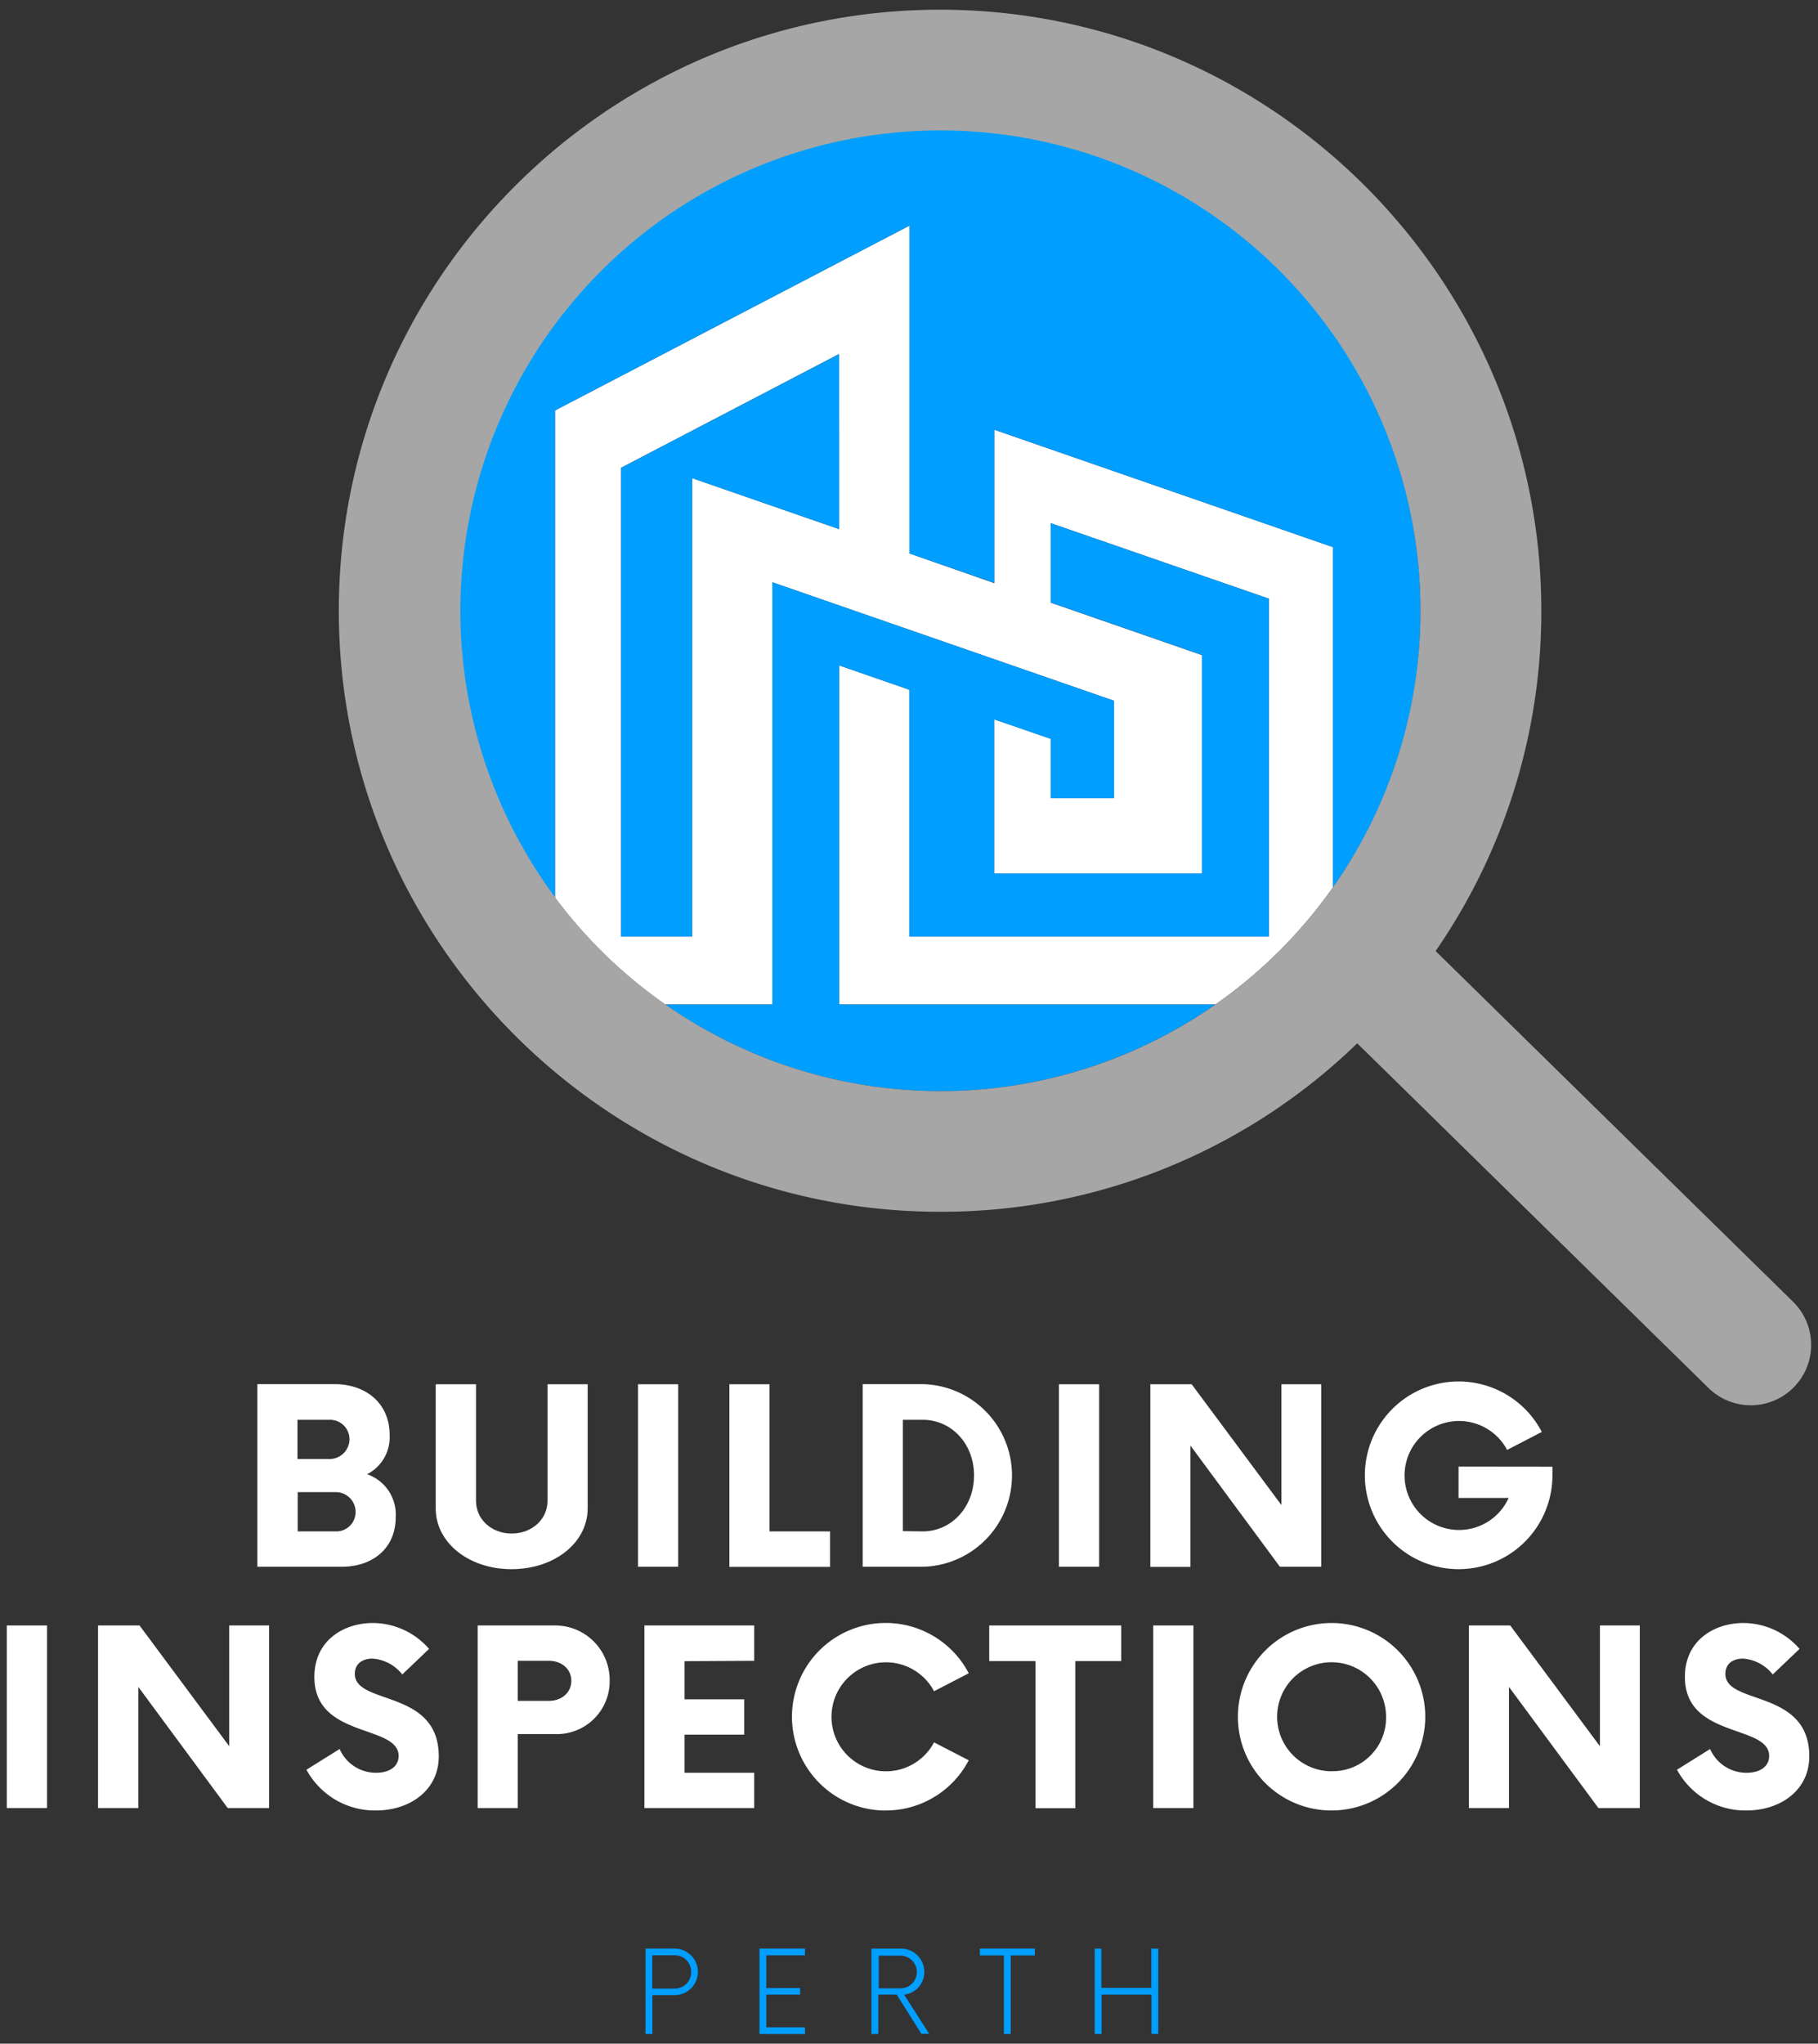 <svg id="Layer_1" data-name="Layer 1" xmlns="http://www.w3.org/2000/svg" viewBox="0 0 333.8 375"><rect x="0" y="0" width="333.8" height="375" fill="#333333" stroke="none"/><defs><style>.cls-1{fill:#fff;}.cls-2{fill:#009eff;}.cls-3{fill:#a6a6a6;}</style></defs><g id="glyph-0-0"><path class="cls-1" d="M67.41,270.51a7.64,7.64,0,0,0,4.13-7.2c0-5.92-4.47-9.33-10.11-9.33H47.25v33.51H62.72c5.58,0,9.94-3.25,9.94-9.16A7.83,7.83,0,0,0,67.41,270.51Zm-3.24-6.42a3.66,3.66,0,0,1-3.63,3.63H54.62v-7.2h5.92A3.57,3.57,0,0,1,64.17,264.09ZM61.66,281h-7v-7.2h7a3.62,3.62,0,0,1,3.63,3.63A3.54,3.54,0,0,1,61.66,281Z"/></g><g id="glyph-0-1"><path class="cls-1" d="M93.9,287.93c7.93,0,14-4.86,14-11.16V254h-7.37v21.39c0,3.4-2.85,6-6.59,6s-6.54-2.63-6.54-6V254H80v22.79C80,283.07,86.08,287.93,93.9,287.93Z"/></g><g id="glyph-0-2"><path class="cls-1" d="M117.15,287.49h7.37V254h-7.37Z"/></g><g id="glyph-0-3"><path class="cls-1" d="M141.29,281V254h-7.37v33.51H152.4V281Z"/></g><g id="glyph-0-4"><path class="cls-1" d="M158.4,287.49h11.06a16.76,16.76,0,0,0,0-33.51H158.4Zm7.37-6.54V260.52h3.63c5.31,0,9.44,4.4,9.44,10.21S174.71,281,169.4,281Z"/></g><g id="glyph-0-2-2" data-name="glyph-0-2"><path class="cls-1" d="M194.43,287.49h7.38V254h-7.38Z"/></g><g id="glyph-0-5"><path class="cls-1" d="M235.28,254v22.17L218.8,254h-7.59v33.51h7.37V265.26L235,287.49h7.59V254Z"/></g><g id="glyph-0-6"><path class="cls-1" d="M267.8,269.11v5.75H277a10,10,0,1,1-.28-8.81l6.37-3.3a17.22,17.22,0,1,0,1.95,8v-1.62Z"/></g><g id="glyph-0-2-3" data-name="glyph-0-2"><path class="cls-1" d="M1.25,331.76H8.63v-33.5H1.25Z"/></g><g id="glyph-0-5-2" data-name="glyph-0-5"><path class="cls-1" d="M42.09,298.26v22.16L25.62,298.26H18v33.5H25.4V309.54l16.41,22.22h7.6v-33.5Z"/></g><g id="glyph-0-7"><path class="cls-1" d="M69,332.21c6.25,0,11.56-3.69,11.56-9.94,0-12.4-15.41-9.32-15.41-15.13,0-1.9,1.45-2.8,3.24-2.8a7.63,7.63,0,0,1,5.47,2.91l4.92-4.69a13.74,13.74,0,0,0-10.34-4.75c-5.3,0-10.72,3.18-10.72,9.89,0,11.38,15.47,8.65,15.47,14.51,0,1.85-1.56,3.08-4.13,3.08a7.26,7.26,0,0,1-6.7-4.36l-6.09,3.8A14.28,14.28,0,0,0,69,332.21Z"/></g><g id="glyph-0-8"><path class="cls-1" d="M101.94,298.26H87.7v33.5h7.37V318.19h6.87a9.7,9.7,0,0,0,10-9.83A10,10,0,0,0,101.94,298.26Zm-1.17,13.84h-5.7v-7.36h5.7c2.34,0,4.13,1.51,4.13,3.68S103.11,312.1,100.77,312.1Z"/></g><g id="glyph-0-9"><path class="cls-1" d="M138.48,304.74v-6.48H118.32v33.5h20.16v-6.47H125.69v-7h10.95v-6.48H125.69v-7Z"/></g><g id="glyph-0-10"><path class="cls-1" d="M162.62,332.21A17.17,17.17,0,0,0,177.87,323l-6.37-3.29a10,10,0,1,1,0-9.38l6.37-3.3a17.21,17.21,0,1,0-15.25,25.19Z"/></g><g id="glyph-0-11"><path class="cls-1" d="M205.86,298.26H181.63v6.53h8.49v27h7.31v-27h8.43Z"/></g><g id="glyph-0-2-4" data-name="glyph-0-2"><path class="cls-1" d="M211.74,331.76h7.38v-33.5h-7.38Z"/></g><g id="glyph-0-12"><path class="cls-1" d="M244.49,332.21a17.2,17.2,0,1,0-17.2-17.2A17.17,17.17,0,0,0,244.49,332.21Zm0-7.2a10,10,0,1,1,10-10A9.8,9.8,0,0,1,244.49,325Z"/></g><g id="glyph-0-5-3" data-name="glyph-0-5"><path class="cls-1" d="M293.76,298.26v22.16l-16.47-22.16H269.7v33.5h7.36V309.54l16.42,22.22h7.6v-33.5Z"/></g><g id="glyph-0-7-2" data-name="glyph-0-7"><path class="cls-1" d="M320.64,332.21c6.25,0,11.56-3.69,11.56-9.94,0-12.4-15.41-9.32-15.41-15.13,0-1.9,1.45-2.8,3.23-2.8a7.63,7.63,0,0,1,5.47,2.91l4.92-4.69a13.7,13.7,0,0,0-10.33-4.75c-5.31,0-10.72,3.18-10.72,9.89,0,11.38,15.47,8.65,15.47,14.51,0,1.85-1.57,3.08-4.14,3.08a7.26,7.26,0,0,1-6.7-4.36l-6.08,3.8A14.27,14.27,0,0,0,320.64,332.21Z"/></g><path class="cls-1" d="M182.55,78.85V107L167,101.56V41.39L101.91,75.31v89.45a88.85,88.85,0,0,0,20.24,19.56H141.8V106.84l62.75,21.75v17.83H192.92V135.56L182.55,132v28.31h38.14v-40.1l-27.77-9.63V96L233,109.86v62H167V126.57l-12.9-4.47v62.22h69.06a88.27,88.27,0,0,0,12.15-10.23,89.48,89.48,0,0,0,9.42-11.24V100.39ZM154.07,97.09l-27-9.36v84.13H114v-86l40-20.87Z"/><path class="cls-2" d="M192.92,110.55l27.77,9.63v40.1H182.55V132l10.37,3.59v10.86h11.63V128.59L141.8,106.84v77.48H122.15a88.16,88.16,0,0,0,101,0H154.07V122.1l12.9,4.47v45.29h66v-62L192.92,96Z"/><path class="cls-2" d="M260.81,112.08a88.22,88.22,0,1,0-158.9,52.68V75.31L167,41.39v60.17l15.58,5.4V78.85l62.15,21.54v62.46A87.5,87.5,0,0,0,260.81,112.08Z"/><polygon class="cls-2" points="127.08 87.73 154.07 97.09 154.07 64.97 114.03 85.84 114.03 171.86 127.08 171.86 127.08 87.73"/><path class="cls-3" d="M329.23,238.87l-65.64-64.36A109.47,109.47,0,0,0,283,112.07C283,51.26,233.46,1.78,172.59,1.78S62.21,51.26,62.21,112.07s49.52,110.28,110.38,110.28a109.64,109.64,0,0,0,76.61-30.91l64.49,63.24a11.08,11.08,0,0,0,15.54-15.81Zm-84.53-76a89.48,89.48,0,0,1-9.42,11.24,88.14,88.14,0,1,1,9.42-11.24Z"/><g id="glyph-1-0"><path class="cls-2" d="M123.87,357.55h-5.35v15.67h1.26v-7.13h4.09a4.27,4.27,0,1,0,0-8.54Zm-.11,7.34h-4v-6.11h4a3,3,0,0,1,3.14,3.06A3,3,0,0,1,123.76,364.89Z"/></g><g id="glyph-1-1"><path class="cls-2" d="M147.8,358.78v-1.23h-8.35v15.67h8.35V372h-7.1v-6h6.21v-1.21H140.7v-6Z"/></g><g id="glyph-1-2"><path class="cls-2" d="M166,366a4.16,4.16,0,0,0,3.71-4.15,4.27,4.27,0,0,0-4.28-4.29H160v15.67h1.26V366h3.39l4.52,7.18h1.43Zm-4.66-1.15v-6h4a3,3,0,1,1,0,6Z"/></g><g id="glyph-1-3"><path class="cls-2" d="M190,357.55H179.91v1.26h4.41v14.41h1.25V358.81H190Z"/></g><g id="glyph-1-4"><path class="cls-2" d="M211.39,357.55v7.21h-9.17v-7.21H201v15.67h1.25V366h9.17v7.21h1.25V357.55Z"/></g></svg>